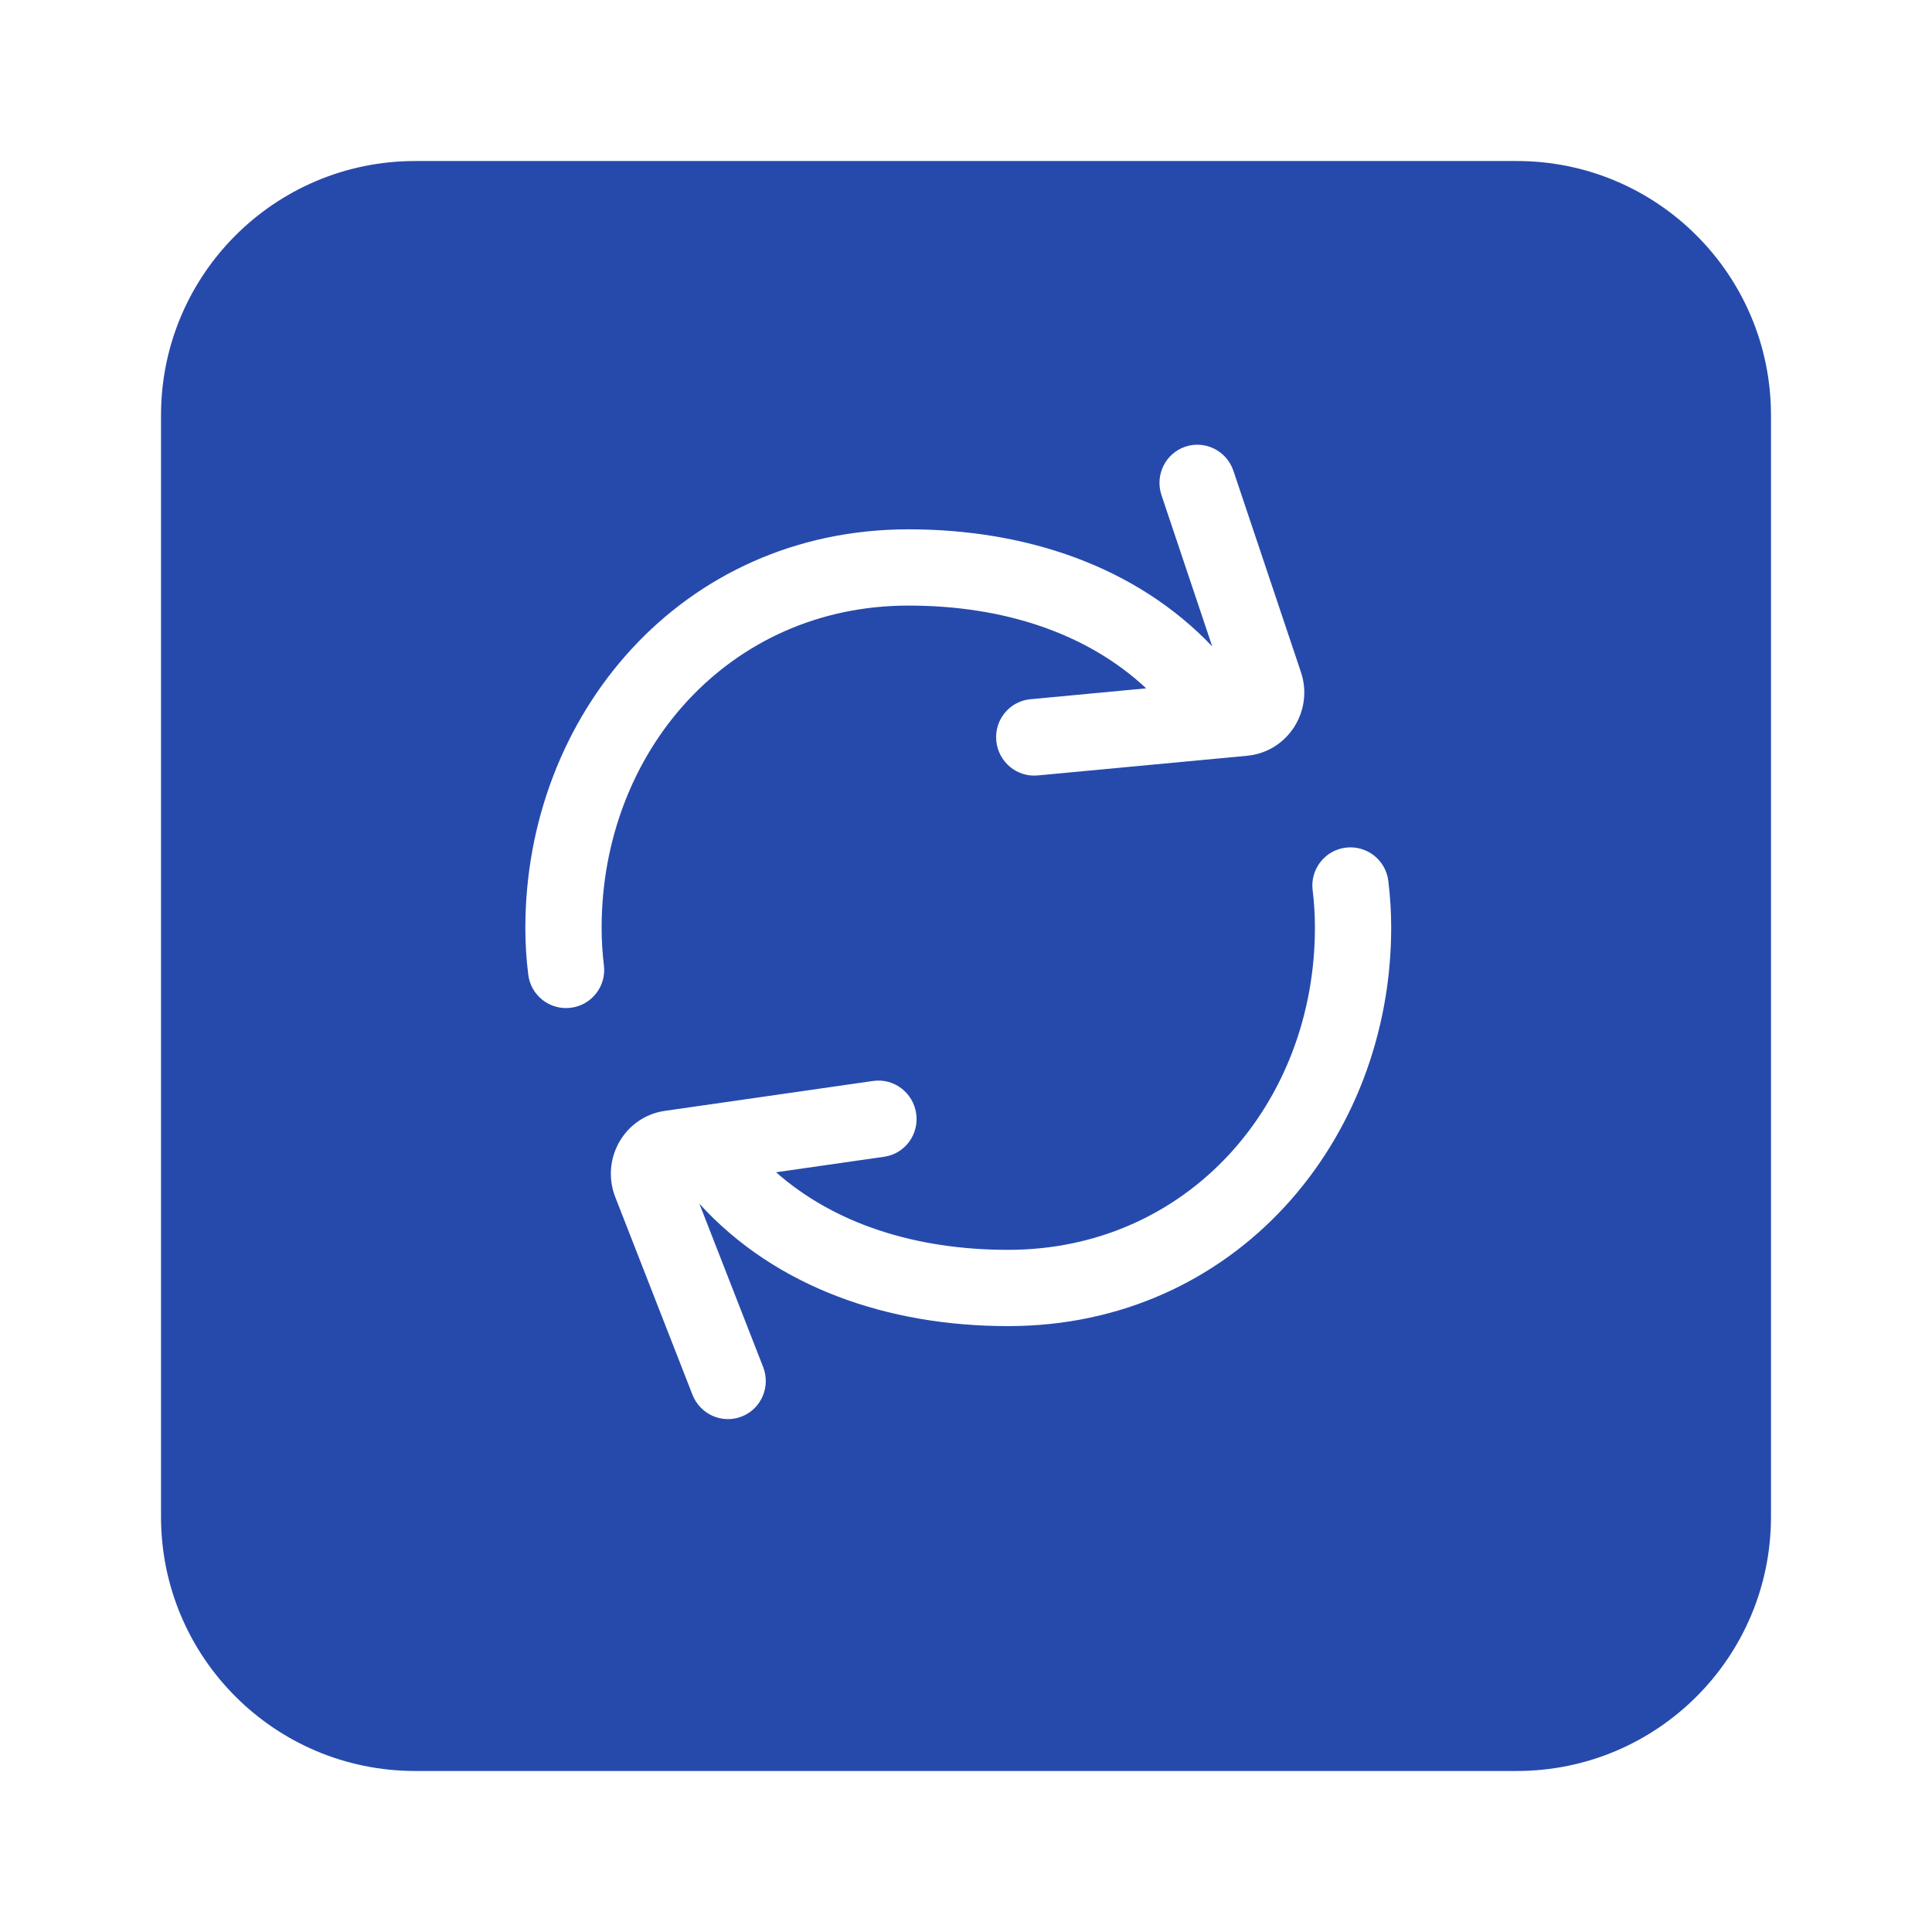 <svg width="38" height="38" viewBox="0 0 38 38" fill="none" xmlns="http://www.w3.org/2000/svg">
<path fill-rule="evenodd" clip-rule="evenodd" d="M34.833 29.833C34.833 32.595 32.595 34.833 29.833 34.833L8.167 34.833C5.405 34.833 3.167 32.595 3.167 29.833L3.167 8.167C3.167 5.405 5.405 3.167 8.167 3.167H29.833C32.595 3.167 34.833 5.405 34.833 8.167L34.833 29.833ZM18.02 21.901C17.96 21.489 17.581 21.203 17.173 21.261L13.079 21.849C12.286 21.962 11.808 22.793 12.102 23.546L13.62 27.433C13.772 27.82 14.205 28.012 14.589 27.861C14.973 27.711 15.161 27.274 15.01 26.887L13.756 23.676C15.257 25.322 17.462 26.083 19.827 26.083C24.293 26.083 27.363 22.432 27.363 18.241C27.363 17.931 27.343 17.625 27.306 17.325C27.256 16.914 26.881 16.622 26.47 16.672C26.059 16.723 25.767 17.097 25.818 17.509C25.847 17.748 25.863 17.993 25.863 18.241C25.863 21.716 23.356 24.583 19.827 24.583C17.996 24.583 16.405 24.064 15.264 23.057L17.39 22.752C17.798 22.694 18.08 22.313 18.02 21.901ZM19.596 14.572C19.636 14.987 20.001 15.291 20.411 15.252L24.528 14.865C25.327 14.79 25.845 13.984 25.587 13.217L24.26 9.261C24.128 8.867 23.704 8.654 23.313 8.786C22.922 8.918 22.713 9.345 22.845 9.739L23.843 12.714C22.345 11.14 20.184 10.411 17.869 10.411C13.403 10.411 10.333 14.062 10.333 18.253C10.333 18.563 10.352 18.869 10.39 19.169C10.44 19.581 10.815 19.873 11.226 19.822C11.637 19.771 11.929 19.397 11.878 18.986C11.849 18.746 11.833 18.501 11.833 18.253C11.833 14.778 14.34 11.911 17.869 11.911C19.761 11.911 21.396 12.465 22.544 13.539L20.267 13.753C19.857 13.791 19.556 14.158 19.596 14.572Z" fill="#264AAC"/>
</svg>

